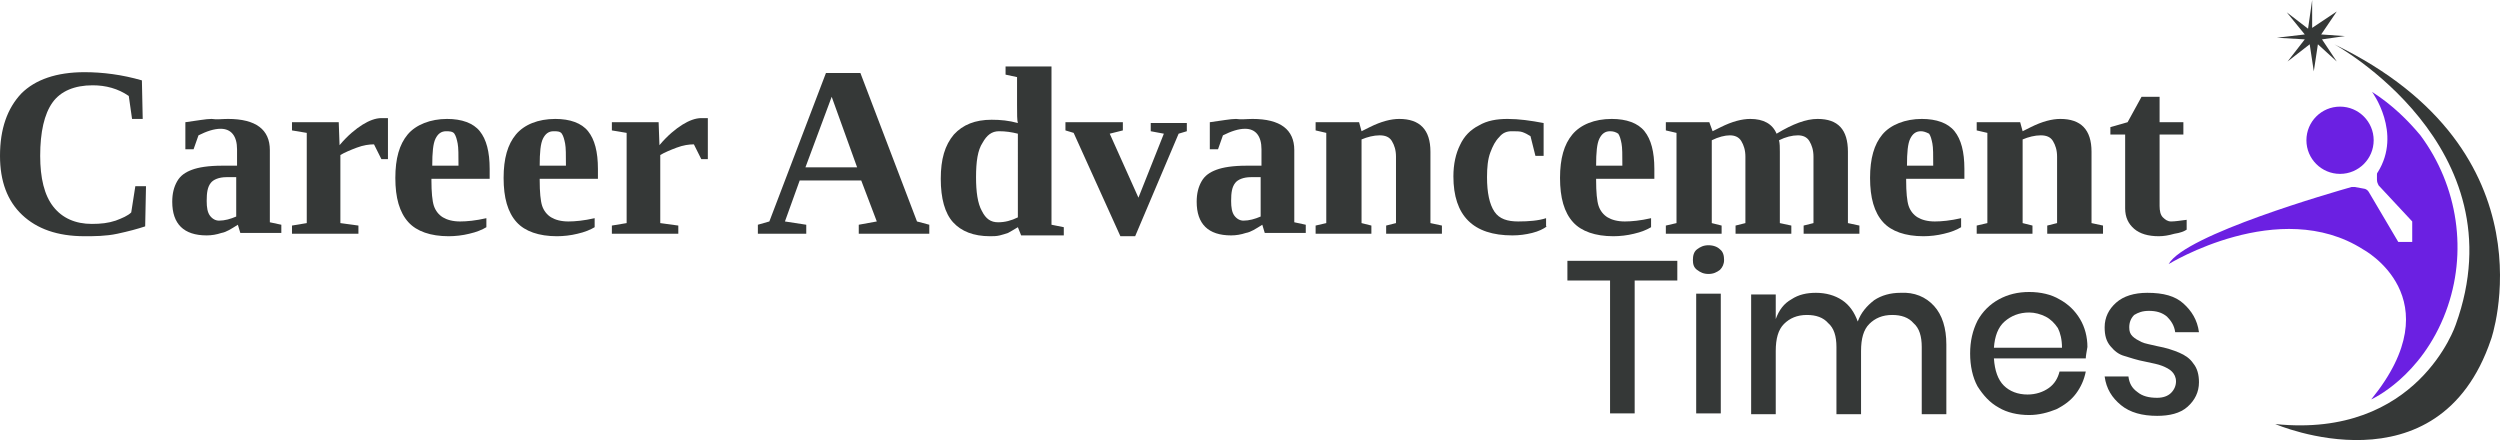 <?xml version="1.0" encoding="UTF-8" standalone="no"?>
<!-- Generator: Adobe Illustrator 23.0.5, SVG Export Plug-In . SVG Version: 6.00 Build 0)  -->

<svg
   xmlns:dc="http://purl.org/dc/elements/1.1/"
   xmlns:cc="http://creativecommons.org/ns#"
   xmlns:rdf="http://www.w3.org/1999/02/22-rdf-syntax-ns#"
   xmlns:svg="http://www.w3.org/2000/svg"
   xmlns="http://www.w3.org/2000/svg"
   xmlns:sodipodi="http://sodipodi.sourceforge.net/DTD/sodipodi-0.dtd"
   xmlns:inkscape="http://www.inkscape.org/namespaces/inkscape"
   version="1.1"
   id="Layer_1"
   x="0px"
   y="0px"
   viewBox="0 0 304.802 53.652"
   xml:space="preserve"
   sodipodi:docname="CareerAdvancementTimes-logo-b16-SVG_cropped.svg"
   width="304.802"
   height="53.652"
   inkscape:version="0.92.3 (2405546, 2018-03-11)"><defs
   id="defs67" /><sodipodi:namedview
   pagecolor="#ffffff"
   bordercolor="#666666"
   borderopacity="1"
   objecttolerance="10"
   gridtolerance="10"
   guidetolerance="10"
   inkscape:pageopacity="0"
   inkscape:pageshadow="2"
   inkscape:window-width="640"
   inkscape:window-height="480"
   id="namedview65"
   showgrid="false"
   inkscape:zoom="0.835"
   inkscape:cx="159.2"
   inkscape:cy="23.452275"
   inkscape:window-x="0"
   inkscape:window-y="0"
   inkscape:window-maximized="0"
   inkscape:current-layer="Layer_1" />
<style
   type="text/css"
   id="style2">
	.st0{fill:#353837;}
	.st1{enable-background:new    ;}
	.st2{fill:#6B20E2;}
</style>
<g
   id="g62"
   transform="translate(-40.8,-82.3)">
	<path
   class="st0"
   d="m 51.1,111.1 c -3.3,0 -5.8,-0.9 -7.6,-2.6 -1.8,-1.7 -2.7,-4.1 -2.7,-7.2 0,-3.3 0.9,-5.8 2.6,-7.6 1.7,-1.7 4.3,-2.6 7.7,-2.6 2.2,0 4.6,0.3 7,1 l 0.1,4.7 H 56.9 L 56.5,94 c -1.3,-0.9 -2.8,-1.3 -4.4,-1.3 -2.2,0 -3.9,0.7 -4.9,2.1 -1,1.4 -1.5,3.6 -1.5,6.5 0,2.7 0.5,4.8 1.6,6.2 1.1,1.4 2.7,2.1 4.7,2.1 1.1,0 2,-0.1 2.9,-0.4 0.8,-0.3 1.5,-0.6 1.9,-1 l 0.5,-3.2 h 1.3 l -0.1,4.9 c -0.9,0.3 -2,0.6 -3.4,0.9 -1.4,0.3 -2.8,0.3 -4,0.3 z"
   id="path4"
   inkscape:connector-curvature="0"
   style="fill:#353837" />
	<path
   class="st0"
   d="m 68.6,96.8 c 3.4,0 5.1,1.3 5.1,3.8 v 8.8 l 1.4,0.3 v 1 h -5 l -0.3,-1 c -0.8,0.5 -1.4,0.9 -2,1 -0.6,0.2 -1.2,0.3 -1.8,0.3 -2.8,0 -4.2,-1.4 -4.2,-4.1 0,-1 0.2,-1.8 0.6,-2.5 0.4,-0.7 1,-1.1 1.8,-1.4 0.8,-0.3 2,-0.5 3.7,-0.5 h 1.8 v -2 C 69.7,98.9 69,98 67.7,98 66.9,98 66,98.3 65,98.8 l -0.6,1.7 h -1 v -3.3 c 1.5,-0.2 2.5,-0.4 3.2,-0.4 0.6,0.1 1.3,0 2,0 z m 1,7.1 h -1.2 c -0.9,0 -1.6,0.3 -1.9,0.7 -0.4,0.5 -0.5,1.2 -0.5,2.2 0,0.8 0.1,1.4 0.4,1.8 0.3,0.4 0.7,0.6 1.1,0.6 0.7,0 1.4,-0.2 2.1,-0.5 z"
   id="path6"
   inkscape:connector-curvature="0"
   style="fill:#353837" />
	<path
   class="st0"
   d="m 82.2,100 c 1,-1.2 2,-2 2.8,-2.5 0.8,-0.5 1.6,-0.8 2.3,-0.8 h 0.8 v 5 h -0.8 l -0.9,-1.8 c -0.6,0 -1.3,0.1 -2.1,0.4 -0.8,0.3 -1.5,0.6 -2,0.9 v 8.3 l 2.2,0.3 v 1 h -8.1 v -1 l 1.8,-0.3 v -11 l -1.8,-0.3 v -1 h 5.7 z"
   id="path8"
   inkscape:connector-curvature="0"
   style="fill:#353837" />
	<path
   class="st0"
   d="m 95.3,96.8 c 1.8,0 3.2,0.5 4,1.5 0.8,1 1.2,2.5 1.2,4.6 v 1.2 h -7.1 v 0.2 c 0,1.4 0.1,2.5 0.3,3.1 0.2,0.6 0.6,1.1 1.1,1.4 0.5,0.3 1.2,0.5 2.1,0.5 0.8,0 1.9,-0.1 3.2,-0.4 v 1.1 c -0.5,0.3 -1.2,0.6 -2.1,0.8 -0.8,0.2 -1.7,0.3 -2.5,0.3 -2.2,0 -3.9,-0.6 -4.9,-1.7 -1.1,-1.2 -1.6,-3 -1.6,-5.4 0,-2.4 0.5,-4.1 1.5,-5.3 1,-1.2 2.8,-1.9 4.8,-1.9 z m -0.1,1.5 c -0.6,0 -1,0.3 -1.3,0.9 -0.3,0.6 -0.4,1.7 -0.4,3.3 h 3.2 c 0,-1.3 0,-2.2 -0.1,-2.7 -0.1,-0.5 -0.2,-0.9 -0.4,-1.2 -0.2,-0.3 -0.7,-0.3 -1,-0.3 z"
   id="path10"
   inkscape:connector-curvature="0"
   style="fill:#353837" />
	<path
   class="st0"
   d="m 108.5,96.8 c 1.8,0 3.2,0.5 4,1.5 0.8,1 1.2,2.5 1.2,4.6 v 1.2 h -7.1 v 0.2 c 0,1.4 0.1,2.5 0.3,3.1 0.2,0.6 0.6,1.1 1.1,1.4 0.5,0.3 1.2,0.5 2.1,0.5 0.8,0 1.9,-0.1 3.2,-0.4 v 1.1 c -0.5,0.3 -1.2,0.6 -2.1,0.8 -0.8,0.2 -1.7,0.3 -2.5,0.3 -2.2,0 -3.9,-0.6 -4.9,-1.7 -1.1,-1.2 -1.6,-3 -1.6,-5.4 0,-2.4 0.5,-4.1 1.5,-5.3 1,-1.2 2.7,-1.9 4.8,-1.9 z m -0.2,1.5 c -0.6,0 -1,0.3 -1.3,0.9 -0.3,0.6 -0.4,1.7 -0.4,3.3 h 3.2 c 0,-1.3 0,-2.2 -0.1,-2.7 -0.1,-0.5 -0.2,-0.9 -0.4,-1.2 -0.2,-0.3 -0.6,-0.3 -1,-0.3 z"
   id="path12"
   inkscape:connector-curvature="0"
   style="fill:#353837" />
	<path
   class="st0"
   d="m 121.2,100 c 1,-1.2 2,-2 2.8,-2.5 0.8,-0.5 1.6,-0.8 2.3,-0.8 h 0.8 v 5 h -0.8 l -0.9,-1.8 c -0.6,0 -1.3,0.1 -2.1,0.4 -0.8,0.3 -1.5,0.6 -2,0.9 v 8.3 l 2.2,0.3 v 1 h -8.1 v -1 l 1.8,-0.3 v -11 l -1.8,-0.3 v -1 h 5.7 z"
   id="path14"
   inkscape:connector-curvature="0"
   style="fill:#353837" />
	<path
   class="st0"
   d="m 139.1,109.7 v 1.1 h -5.9 v -1.1 l 1.4,-0.4 6.9,-18.1 h 4.2 l 6.9,18.1 1.5,0.4 v 1.1 h -8.6 v -1.1 l 2.2,-0.4 -1.9,-5 h -7.5 l -1.8,5 z m 3.1,-15.6 -3.2,8.6 h 6.3 z"
   id="path16"
   inkscape:connector-curvature="0"
   style="fill:#353837" />
	<path
   class="st0"
   d="m 164.9,110 c -0.5,0.3 -1,0.6 -1.2,0.7 -0.3,0.1 -0.6,0.2 -1,0.3 -0.4,0.1 -0.8,0.1 -1.2,0.1 -2,0 -3.5,-0.6 -4.5,-1.7 -1,-1.1 -1.5,-2.9 -1.5,-5.3 0,-2.4 0.5,-4.1 1.6,-5.4 1.1,-1.2 2.6,-1.8 4.6,-1.8 1.1,0 2.1,0.1 3.2,0.4 -0.1,-0.3 -0.1,-1.1 -0.1,-2.2 v -3.4 l -1.4,-0.3 v -1 h 5.6 v 19.3 l 1.5,0.3 v 1 h -5.2 z m -5.1,-6.1 c 0,1.8 0.2,3.2 0.7,4.1 0.5,1 1.1,1.4 2,1.4 0.8,0 1.6,-0.2 2.4,-0.6 V 98.6 c -0.8,-0.2 -1.5,-0.3 -2.3,-0.3 -0.9,0 -1.5,0.5 -2,1.4 -0.6,0.9 -0.8,2.3 -0.8,4.2 z"
   id="path18"
   inkscape:connector-curvature="0"
   style="fill:#353837" />
	<path
   class="st0"
   d="m 179.2,111.1 h -1.8 l -5.7,-12.6 -1,-0.3 v -1 h 7 v 1 l -1.6,0.4 3.5,7.8 3.1,-7.8 -1.6,-0.3 v -1 h 4.4 v 1 l -1,0.3 z"
   id="path20"
   inkscape:connector-curvature="0"
   style="fill:#353837" />
	<path
   class="st0"
   d="m 193.5,96.8 c 3.4,0 5.1,1.3 5.1,3.8 v 8.8 l 1.4,0.3 v 1 h -5 l -0.3,-1 c -0.8,0.5 -1.4,0.9 -2,1 -0.6,0.2 -1.2,0.3 -1.8,0.3 -2.8,0 -4.2,-1.4 -4.2,-4.1 0,-1 0.2,-1.8 0.6,-2.5 0.4,-0.7 1,-1.1 1.8,-1.4 0.8,-0.3 2,-0.5 3.7,-0.5 h 1.8 v -2 c 0,-1.6 -0.7,-2.5 -2,-2.5 -0.8,0 -1.7,0.3 -2.7,0.8 l -0.6,1.7 h -1 v -3.3 c 1.5,-0.2 2.5,-0.4 3.2,-0.4 0.6,0.1 1.3,0 2,0 z m 1,7.1 h -1.2 c -0.9,0 -1.6,0.3 -1.9,0.7 -0.4,0.5 -0.5,1.2 -0.5,2.2 0,0.8 0.1,1.4 0.4,1.8 0.3,0.4 0.7,0.6 1.1,0.6 0.7,0 1.4,-0.2 2.1,-0.5 z"
   id="path22"
   inkscape:connector-curvature="0"
   style="fill:#353837" />
	<path
   class="st0"
   d="m 206.8,98.3 1,-0.5 c 1.4,-0.7 2.6,-1 3.6,-1 2.5,0 3.8,1.3 3.8,4 v 8.7 l 1.4,0.3 v 1 h -6.8 v -1 l 1.2,-0.3 v -8.1 c 0,-0.8 -0.2,-1.4 -0.5,-1.9 -0.3,-0.5 -0.8,-0.7 -1.5,-0.7 -0.7,0 -1.5,0.2 -2.2,0.5 v 10.2 l 1.2,0.3 v 1 h -6.8 v -1 l 1.3,-0.3 v -11 l -1.3,-0.3 v -1 h 5.3 z"
   id="path24"
   inkscape:connector-curvature="0"
   style="fill:#353837" />
	<path
   class="st0"
   d="m 229.4,109.9 c -0.4,0.3 -1,0.6 -1.8,0.8 -0.8,0.2 -1.6,0.3 -2.4,0.3 -2.4,0 -4.2,-0.6 -5.4,-1.8 -1.2,-1.2 -1.8,-3 -1.8,-5.4 0,-1.5 0.3,-2.8 0.8,-3.8 0.5,-1.1 1.3,-1.9 2.3,-2.4 1,-0.6 2.2,-0.8 3.5,-0.8 1.4,0 2.8,0.2 4.4,0.5 v 4 h -1 l -0.6,-2.4 c -0.3,-0.2 -0.7,-0.4 -1,-0.5 -0.3,-0.1 -0.7,-0.1 -1.3,-0.1 -0.6,0 -1.1,0.2 -1.5,0.7 -0.5,0.5 -0.8,1.1 -1.1,1.9 -0.3,0.8 -0.4,1.8 -0.4,3 0,1.9 0.3,3.3 0.9,4.2 0.6,0.9 1.6,1.2 2.9,1.2 1.3,0 2.5,-0.1 3.4,-0.4 v 1 z"
   id="path26"
   inkscape:connector-curvature="0"
   style="fill:#353837" />
	<path
   class="st0"
   d="m 237.3,96.8 c 1.8,0 3.2,0.5 4,1.5 0.8,1 1.2,2.5 1.2,4.6 v 1.2 h -7.1 v 0.2 c 0,1.4 0.1,2.5 0.3,3.1 0.2,0.6 0.6,1.1 1.1,1.4 0.5,0.3 1.2,0.5 2.1,0.5 0.8,0 1.9,-0.1 3.2,-0.4 v 1.1 c -0.5,0.3 -1.2,0.6 -2.1,0.8 -0.8,0.2 -1.7,0.3 -2.5,0.3 -2.2,0 -3.9,-0.6 -4.9,-1.7 -1.1,-1.2 -1.6,-3 -1.6,-5.4 0,-2.4 0.5,-4.1 1.5,-5.3 1,-1.2 2.7,-1.9 4.8,-1.9 z m -0.2,1.5 c -0.6,0 -1,0.3 -1.3,0.9 -0.3,0.6 -0.4,1.7 -0.4,3.3 h 3.2 c 0,-1.3 0,-2.2 -0.1,-2.7 -0.1,-0.5 -0.2,-0.9 -0.4,-1.2 -0.3,-0.2 -0.6,-0.3 -1,-0.3 z"
   id="path28"
   inkscape:connector-curvature="0"
   style="fill:#353837" />
	<path
   class="st0"
   d="m 249.6,98.3 1,-0.5 c 1.4,-0.7 2.6,-1 3.6,-1 1.6,0 2.7,0.6 3.2,1.8 2,-1.2 3.6,-1.8 5,-1.8 2.5,0 3.7,1.3 3.7,4 v 8.7 l 1.4,0.3 v 1 h -6.8 v -1 l 1.2,-0.3 v -8.1 c 0,-0.8 -0.2,-1.4 -0.5,-1.9 -0.3,-0.5 -0.8,-0.7 -1.4,-0.7 -0.7,0 -1.5,0.2 -2.3,0.6 0.1,0.4 0.1,0.9 0.1,1.4 v 8.7 l 1.4,0.3 v 1 h -6.8 v -1 l 1.2,-0.3 v -8.1 c 0,-0.8 -0.2,-1.4 -0.5,-1.9 -0.3,-0.5 -0.8,-0.7 -1.4,-0.7 -0.6,0 -1.4,0.2 -2.2,0.6 v 10.1 l 1.2,0.3 v 1 h -6.8 v -1 l 1.3,-0.3 v -11 l -1.3,-0.3 v -1 h 5.3 z"
   id="path30"
   inkscape:connector-curvature="0"
   style="fill:#353837" />
	<path
   class="st0"
   d="m 275.1,96.8 c 1.8,0 3.2,0.5 4,1.5 0.8,1 1.2,2.5 1.2,4.6 v 1.2 h -7.1 v 0.2 c 0,1.4 0.1,2.5 0.3,3.1 0.2,0.6 0.6,1.1 1.1,1.4 0.5,0.3 1.2,0.5 2.1,0.5 0.8,0 1.9,-0.1 3.2,-0.4 v 1.1 c -0.5,0.3 -1.2,0.6 -2.1,0.8 -0.8,0.2 -1.7,0.3 -2.5,0.3 -2.2,0 -3.9,-0.6 -4.9,-1.7 -1.1,-1.2 -1.6,-3 -1.6,-5.4 0,-2.4 0.5,-4.1 1.5,-5.3 1,-1.2 2.8,-1.9 4.8,-1.9 z m -0.1,1.5 c -0.6,0 -1,0.3 -1.3,0.9 -0.3,0.6 -0.4,1.7 -0.4,3.3 h 3.2 c 0,-1.3 0,-2.2 -0.1,-2.7 -0.1,-0.5 -0.2,-0.9 -0.4,-1.2 -0.4,-0.2 -0.7,-0.3 -1,-0.3 z"
   id="path32"
   inkscape:connector-curvature="0"
   style="fill:#353837" />
	<path
   class="st0"
   d="m 287.4,98.3 1,-0.5 c 1.4,-0.7 2.6,-1 3.6,-1 2.5,0 3.8,1.3 3.8,4 v 8.7 l 1.4,0.3 v 1 h -6.8 v -1 l 1.2,-0.3 v -8.1 c 0,-0.8 -0.2,-1.4 -0.5,-1.9 -0.3,-0.5 -0.8,-0.7 -1.5,-0.7 -0.7,0 -1.5,0.2 -2.2,0.5 v 10.2 l 1.2,0.3 v 1 h -6.8 v -1 l 1.3,-0.3 v -11 l -1.3,-0.3 v -1 h 5.3 z"
   id="path34"
   inkscape:connector-curvature="0"
   style="fill:#353837" />
	<path
   class="st0"
   d="m 304,111.1 c -1.3,0 -2.3,-0.3 -3,-0.9 -0.7,-0.6 -1.1,-1.4 -1.1,-2.5 v -9 h -1.8 v -0.9 l 2.1,-0.6 1.7,-3.1 h 2.2 v 3.1 h 2.9 v 1.5 h -2.9 v 8.7 c 0,0.6 0.1,1.1 0.4,1.4 0.3,0.3 0.6,0.5 1,0.5 0.5,0 1.1,-0.1 1.9,-0.2 v 1.2 c -0.3,0.2 -0.8,0.4 -1.5,0.5 -0.7,0.2 -1.3,0.3 -1.9,0.3 z"
   id="path36"
   inkscape:connector-curvature="0"
   style="fill:#353837" />
	<g
   class="st1"
   id="g48"
   style="enable-background:new">
		<path
   class="st0"
   d="m 245.3,114.1 v 2.4 h -5.2 v 16.2 h -3 v -16.2 h -5.2 v -2.4 z"
   id="path38"
   inkscape:connector-curvature="0"
   style="fill:#353837" />
		<path
   class="st0"
   d="m 247.7,112.7 c 0.4,-0.3 0.8,-0.5 1.4,-0.5 0.6,0 1.1,0.2 1.4,0.5 0.4,0.3 0.5,0.8 0.5,1.3 0,0.5 -0.2,0.9 -0.5,1.2 -0.4,0.3 -0.8,0.5 -1.4,0.5 -0.6,0 -1,-0.2 -1.4,-0.5 -0.4,-0.3 -0.5,-0.7 -0.5,-1.2 0,-0.5 0.1,-1 0.5,-1.3 z m 2.9,5.4 v 14.6 h -3 v -14.6 z"
   id="path40"
   inkscape:connector-curvature="0"
   style="fill:#353837" />
		<path
   class="st0"
   d="m 276.6,119.6 c 1,1.1 1.5,2.7 1.5,4.7 v 8.5 h -3 v -8.2 c 0,-1.3 -0.3,-2.3 -1,-2.9 -0.6,-0.7 -1.5,-1 -2.6,-1 -1.2,0 -2.1,0.4 -2.8,1.1 -0.7,0.7 -1,1.8 -1,3.3 v 7.7 h -3 v -8.2 c 0,-1.3 -0.3,-2.3 -1,-2.9 -0.6,-0.7 -1.5,-1 -2.6,-1 -1.2,0 -2.1,0.4 -2.8,1.1 -0.7,0.7 -1,1.8 -1,3.3 v 7.7 h -3 v -14.6 h 3 v 3 c 0.4,-1.1 1,-1.9 1.9,-2.4 0.9,-0.6 1.9,-0.8 3,-0.8 1.2,0 2.3,0.3 3.2,0.9 0.9,0.6 1.5,1.5 1.9,2.6 0.4,-1.1 1.1,-1.9 2,-2.6 0.9,-0.6 2,-0.9 3.2,-0.9 1.7,-0.1 3.1,0.5 4.1,1.6 z"
   id="path42"
   inkscape:connector-curvature="0"
   style="fill:#353837" />
		<path
   class="st0"
   d="m 295.1,126 h -11.2 c 0.1,1.5 0.5,2.6 1.2,3.3 0.7,0.7 1.7,1.1 2.9,1.1 1,0 1.9,-0.3 2.6,-0.8 0.7,-0.5 1.1,-1.2 1.3,-2 h 3.2 c -0.2,1 -0.6,1.9 -1.2,2.7 -0.6,0.8 -1.4,1.4 -2.4,1.9 -1,0.4 -2.1,0.7 -3.3,0.7 -1.4,0 -2.7,-0.3 -3.7,-0.9 -1.1,-0.6 -1.9,-1.5 -2.6,-2.6 -0.6,-1.1 -0.9,-2.5 -0.9,-4 0,-1.5 0.3,-2.8 0.9,-4 0.6,-1.1 1.5,-2 2.6,-2.6 1.1,-0.6 2.3,-0.9 3.7,-0.9 1.4,0 2.7,0.3 3.7,0.9 1.1,0.6 1.9,1.4 2.5,2.4 0.6,1 0.9,2.2 0.9,3.4 -0.1,0.6 -0.2,1.1 -0.2,1.4 z m -3.4,-3.7 c -0.4,-0.6 -0.9,-1.1 -1.5,-1.4 -0.6,-0.3 -1.3,-0.5 -2,-0.5 -1.2,0 -2.2,0.4 -3,1.1 -0.8,0.7 -1.2,1.8 -1.3,3.2 h 8.3 c 0,-1 -0.2,-1.8 -0.5,-2.4 z"
   id="path44"
   inkscape:connector-curvature="0"
   style="fill:#353837" />
		<path
   class="st0"
   d="m 307,119.3 c 1,0.9 1.7,2 1.9,3.5 H 306 c -0.1,-0.8 -0.5,-1.4 -1,-1.9 -0.6,-0.5 -1.3,-0.7 -2.2,-0.7 -0.8,0 -1.3,0.2 -1.8,0.5 -0.4,0.4 -0.6,0.9 -0.6,1.5 0,0.5 0.1,0.8 0.4,1.1 0.3,0.3 0.7,0.5 1.1,0.7 0.4,0.2 1.1,0.3 1.9,0.5 1.1,0.2 2,0.5 2.7,0.8 0.7,0.3 1.3,0.7 1.7,1.3 0.5,0.6 0.7,1.4 0.7,2.3 0,1.2 -0.5,2.2 -1.4,3 -0.9,0.8 -2.2,1.1 -3.7,1.1 -1.8,0 -3.3,-0.4 -4.4,-1.3 -1.1,-0.9 -1.8,-2 -2,-3.5 h 2.9 c 0.1,0.8 0.4,1.4 1.1,1.9 0.6,0.5 1.4,0.7 2.4,0.7 0.7,0 1.3,-0.2 1.7,-0.6 0.4,-0.4 0.6,-0.9 0.6,-1.4 0,-0.5 -0.2,-0.9 -0.5,-1.2 -0.3,-0.3 -0.7,-0.5 -1.2,-0.7 -0.5,-0.2 -1.1,-0.3 -2,-0.5 -1.1,-0.2 -1.9,-0.5 -2.6,-0.7 -0.7,-0.2 -1.2,-0.6 -1.7,-1.2 -0.5,-0.6 -0.7,-1.3 -0.7,-2.3 0,-1.2 0.5,-2.2 1.4,-3 0.9,-0.8 2.2,-1.2 3.8,-1.2 2,0 3.4,0.4 4.4,1.3 z"
   id="path46"
   inkscape:connector-curvature="0"
   style="fill:#353837" />
	</g>
	<g
   id="g60">
		<g
   id="g54">
			<path
   class="st0"
   d="m 325.4,87.7 c 0,0 22.7,12.4 14.8,34.2 0,0 -4.6,13.9 -22,12.1 0,0 19.9,8.6 26.3,-10.3 0,0.1 8,-22.9 -19.1,-36 z"
   id="path50"
   inkscape:connector-curvature="0"
   style="fill:#353837" />
			<path
   class="st2"
   d="m 330,93.5 c 0,0 3.7,5 0.7,9.8 -0.1,0.1 -0.1,0.2 -0.1,0.3 v 0.6 c 0,0.3 0.1,0.5 0.2,0.7 l 4.1,4.4 v 2.5 h -1.7 l -3.6,-6.1 c -0.1,-0.2 -0.4,-0.4 -0.6,-0.4 l -1.1,-0.2 c -0.1,0 -0.3,0 -0.4,0 -2.1,0.6 -20.3,5.8 -22.3,9.4 0,0 13.5,-8.3 23.7,-1.8 0,0 11.1,5.9 1,18.3 0,0 6.1,-2.7 9.1,-10.7 2.7,-7.2 1.5,-15.3 -3.1,-21.5 -1.5,-1.8 -3.4,-3.7 -5.9,-5.3 z"
   id="path52"
   inkscape:connector-curvature="0"
   style="fill:#6b20e2" />
		</g>
		<polygon
   class="st0"
   points="325.7,83.7 323.8,86.5 326.7,86.7 323.9,87.1 325.7,89.8 323.4,87.7 322.9,91 322.4,87.7 319.7,89.8 321.8,87.1 318.4,86.9 321.8,86.5 319.6,83.8 322.2,85.8 322.7,82.3 322.7,85.7 "
   id="polygon56"
   style="fill:#353837" />
		<circle
   class="st2"
   cx="326.1"
   cy="99.4"
   r="4.1"
   id="circle58"
   style="fill:#6b20e2" />
	</g>
</g>
</svg>